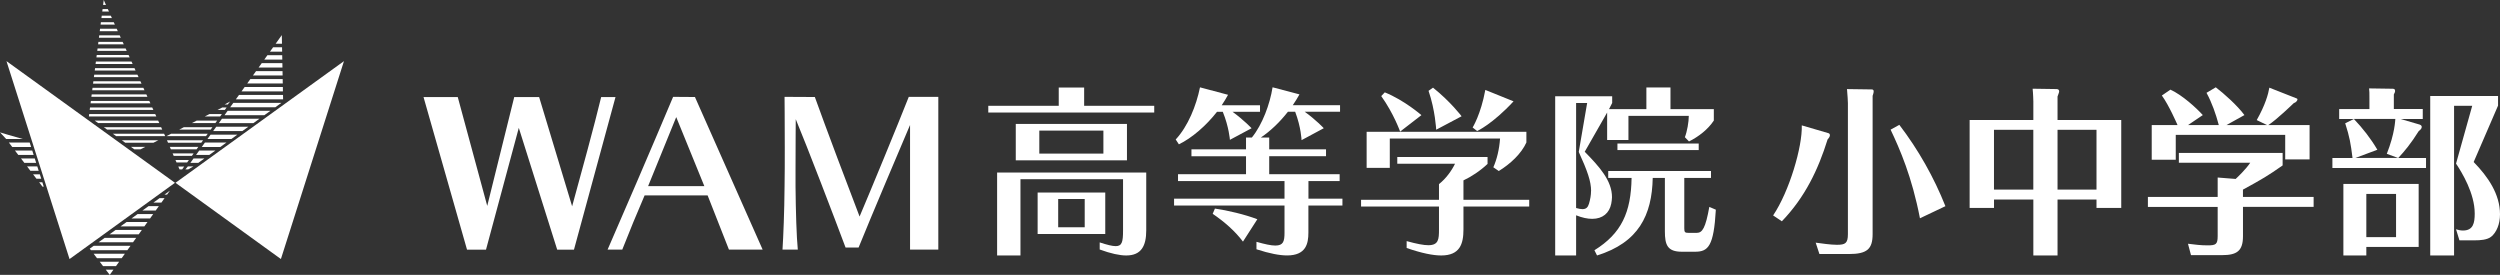 <?xml version="1.0" encoding="UTF-8"?>
<svg id="_レイヤー_2" data-name="レイヤー 2" xmlns="http://www.w3.org/2000/svg" viewBox="0 0 804.02 88.4">
  <rect x="0" y="0" width="804.02" height="88.4" fill="#333333" stroke="none"/>
  <defs>
    <style>
      .cls-1 {
        fill: #fff;
        stroke-width: 0px;
      }
    </style>
  </defs>
  <g id="text">
    <g>
      <g>
        <polygon class="cls-1" points="68.54 42.16 77.93 42.16 79.89 40.75 69.55 40.75 68.54 42.16"/>
        <polygon class="cls-1" points="60.42 53.51 59.61 54.49 60.51 54.49 62.21 53.51 60.42 53.51"/>
        <polygon class="cls-1" points="69.28 48.41 64.07 48.41 63.06 49.82 67.32 49.82 69.28 48.41"/>
        <polygon class="cls-1" points="65.74 50.96 62.24 50.96 61.23 52.38 63.78 52.38 65.74 50.96"/>
        <polygon class="cls-1" points="90.91 25.42 80.52 25.42 79.51 26.84 90.94 26.84 90.91 25.42"/>
        <polygon class="cls-1" points="90.97 27.97 78.69 27.97 77.68 29.39 90.99 29.39 90.97 27.97"/>
        <polygon class="cls-1" points="90.86 22.87 82.35 22.87 81.34 24.28 90.89 24.28 90.86 22.87"/>
        <polygon class="cls-1" points="91.02 30.53 76.87 30.53 75.85 31.94 91.05 31.94 91.02 30.53"/>
        <polygon class="cls-1" points="90.63 11.29 88.65 14.06 90.69 14.06 90.63 11.29"/>
        <polygon class="cls-1" points="90.71 15.2 87.83 15.2 86.82 16.62 90.74 16.62 90.71 15.2"/>
        <polygon class="cls-1" points="90.81 20.31 84.18 20.31 83.16 21.73 90.84 21.73 90.81 20.31"/>
        <polygon class="cls-1" points="90.76 17.76 86 17.76 84.99 19.17 90.79 19.17 90.76 17.76"/>
        <polygon class="cls-1" points="76.35 43.3 67.73 43.3 66.71 44.71 74.4 44.71 76.35 43.3"/>
        <polygon class="cls-1" points="64.89 47.27 70.86 47.27 72.82 45.85 65.9 45.85 64.89 47.27"/>
        <polygon class="cls-1" points="33.14 85.58 37.31 85.58 38.32 84.17 32.06 84.17 33.14 85.58"/>
        <polygon class="cls-1" points="35.29 88.4 36.5 86.72 34.01 86.72 35.29 88.4"/>
        <polygon class="cls-1" points="31.19 83.03 39.14 83.03 40.15 81.61 30.12 81.61 31.19 83.03"/>
        <polygon class="cls-1" points="31.7 77.92 42.78 77.92 43.8 76.5 33.66 76.5 31.7 77.92"/>
        <polygon class="cls-1" points="28.86 79.97 29.25 80.47 40.96 80.47 41.97 79.06 30.13 79.06 28.86 79.97"/>
        <polygon class="cls-1" points="11.18 50.96 6.75 50.96 7.83 52.38 11.63 52.38 11.18 50.96"/>
        <polygon class="cls-1" points="11.99 53.51 8.7 53.51 9.77 54.93 12.44 54.93 11.99 53.51"/>
        <polygon class="cls-1" points="12.81 56.07 10.64 56.07 11.72 57.48 13.26 57.48 12.81 56.07"/>
        <polygon class="cls-1" points="12.59 58.62 13.67 60.04 14.07 60.04 13.62 58.62 12.59 58.62"/>
        <polygon class="cls-1" points="53.73 62.59 54.64 61.32 52.88 62.59 53.73 62.59"/>
        <polygon class="cls-1" points="72.2 37.05 85.01 37.05 86.96 35.64 73.21 35.64 72.2 37.05"/>
        <polygon class="cls-1" points="10.37 48.41 4.8 48.41 5.88 49.82 10.82 49.82 10.37 48.41"/>
        <polygon class="cls-1" points="35.23 75.36 44.61 75.36 45.62 73.95 37.19 73.95 35.23 75.36"/>
        <polygon class="cls-1" points="74.02 34.5 88.54 34.5 90.5 33.08 75.04 33.08 74.02 34.5"/>
        <polygon class="cls-1" points="70.37 39.61 81.47 39.61 83.43 38.19 71.38 38.19 70.37 39.61"/>
        <polygon class="cls-1" points="42.29 70.26 48.26 70.26 49.27 68.84 44.25 68.84 42.29 70.26"/>
        <polygon class="cls-1" points="38.76 72.81 46.43 72.81 47.44 71.39 40.72 71.39 38.76 72.81"/>
        <polygon class="cls-1" points="49.35 65.15 51.91 65.15 52.92 63.73 51.31 63.73 49.35 65.15"/>
        <polygon class="cls-1" points="45.82 67.7 50.08 67.7 51.09 66.29 47.78 66.29 45.82 67.7"/>
        <polygon class="cls-1" points="2.42 43.3 0 42.57 1.99 44.71 7.37 44.71 2.42 43.3"/>
        <polygon class="cls-1" points="9.55 45.85 2.86 45.85 3.93 47.27 10 47.27 9.55 45.85"/>
      </g>
      <g>
        <polygon class="cls-1" points="74.01 32.64 72.23 33.6 73.25 33.6 74.01 32.64"/>
        <g>
          <polygon class="cls-1" points="49.36 45.9 50.9 45.12 39.2 45.12 40.28 45.9 49.36 45.9"/>
          <polygon class="cls-1" points="54.61 47.23 54.95 48.02 63.22 48.02 63.78 47.23 54.61 47.23"/>
          <polygon class="cls-1" points="45.19 48.02 46.73 47.23 42.12 47.23 43.19 48.02 45.19 48.02"/>
          <polygon class="cls-1" points="67.37 36.68 65.85 37.46 70.8 37.46 71.36 36.68 67.37 36.68"/>
          <polygon class="cls-1" points="55.04 43.01 53.52 43.79 66.25 43.79 66.81 43.01 55.04 43.01"/>
          <polygon class="cls-1" points="63.26 38.79 61.74 39.57 69.28 39.57 69.84 38.79 63.26 38.79"/>
          <polygon class="cls-1" points="59.15 40.9 57.63 41.68 67.77 41.68 68.33 40.9 59.15 40.9"/>
          <polygon class="cls-1" points="49.92 36.68 28.68 36.68 28.59 37.44 28.62 37.46 50.27 37.46 49.92 36.68"/>
          <polygon class="cls-1" points="55.52 49.34 55.86 50.13 61.71 50.13 62.27 49.34 55.52 49.34"/>
          <polygon class="cls-1" points="60.19 52.24 60.76 51.45 56.43 51.45 56.77 52.24 60.19 52.24"/>
          <polygon class="cls-1" points="71.48 34.57 69.96 35.35 72.31 35.35 72.87 34.57 71.48 34.57"/>
          <polygon class="cls-1" points="34.08 1.59 33.36 0 33.16 1.59 34.08 1.59"/>
          <polygon class="cls-1" points="52.17 41.68 51.82 40.9 33.37 40.9 34.45 41.68 52.17 41.68"/>
          <polygon class="cls-1" points="53.13 43.79 52.77 43.01 36.29 43.01 37.37 43.79 53.13 43.79"/>
          <polygon class="cls-1" points="51.22 39.57 50.87 38.79 30.46 38.79 31.54 39.57 51.22 39.57"/>
          <polygon class="cls-1" points="28.95 34.57 28.85 35.35 49.32 35.35 48.96 34.57 28.95 34.57"/>
          <polygon class="cls-1" points="53.7 45.12 54.04 45.9 64.74 45.9 65.3 45.12 53.7 45.12"/>
          <polygon class="cls-1" points="32.45 7.14 32.35 7.92 36.94 7.92 36.59 7.14 32.45 7.14"/>
          <polygon class="cls-1" points="32.18 9.25 32.08 10.03 37.89 10.03 37.54 9.25 32.18 9.25"/>
          <polygon class="cls-1" points="31.91 11.36 31.81 12.14 38.84 12.14 38.49 11.36 31.91 11.36"/>
          <polygon class="cls-1" points="31.65 13.47 31.55 14.25 39.8 14.25 39.44 13.47 31.65 13.47"/>
          <polygon class="cls-1" points="32.72 5.03 32.62 5.81 35.99 5.81 35.63 5.03 32.72 5.03"/>
          <polygon class="cls-1" points="31.38 15.58 31.28 16.36 40.75 16.36 40.4 15.58 31.38 15.58"/>
          <polygon class="cls-1" points="57.34 53.56 57.74 54.49 58.57 54.49 59.24 53.56 57.34 53.56"/>
          <polygon class="cls-1" points="32.99 2.92 32.89 3.7 35.04 3.7 34.68 2.92 32.99 2.92"/>
          <polygon class="cls-1" points="29.49 30.35 29.39 31.13 47.41 31.13 47.06 30.35 29.49 30.35"/>
          <polygon class="cls-1" points="30.03 26.13 29.93 26.91 45.51 26.91 45.16 26.13 30.03 26.13"/>
          <polygon class="cls-1" points="29.76 28.24 29.66 29.02 46.46 29.02 46.11 28.24 29.76 28.24"/>
          <polygon class="cls-1" points="29.22 32.46 29.12 33.24 48.37 33.24 48.01 32.46 29.22 32.46"/>
          <polygon class="cls-1" points="30.3 24.02 30.2 24.8 44.56 24.8 44.2 24.02 30.3 24.02"/>
          <polygon class="cls-1" points="30.84 19.8 30.74 20.58 42.65 20.58 42.3 19.8 30.84 19.8"/>
          <polygon class="cls-1" points="31.11 17.69 31.01 18.47 41.7 18.47 41.35 17.69 31.11 17.69"/>
          <polygon class="cls-1" points="30.57 21.91 30.47 22.69 43.6 22.69 43.25 21.91 30.57 21.91"/>
        </g>
      </g>
      <g>
        <path class="cls-1" d="M90.34,83.31l-33.9-24.52,54.18-39.13-20.28,63.65ZM22.37,83.31l33.9-24.52L2.08,19.66l20.28,63.65Z"/>
        <g>
          <g>
            <path class="cls-1" d="M184.6,80.3h-5.4l-12.35-39.18-10.55,39.18h-6.1l-13.99-49.08h11.01l9.48,35,8.68-35h8.01l10.61,35.13c2.47-8.94,7.34-26.72,9.34-35.13h4.61s-13.36,49.08-13.36,49.08Z"/>
            <path class="cls-1" d="M317.84,36.19v-2.16h22.66v-5.89h8.17v5.89h22.54v2.16h-53.37ZM362.2,82.16c-2.1,0-4.93-.6-8.53-1.92v-2.28c2.4.78,4.03,1.2,5.17,1.2,2.04,0,2.34-1.44,2.34-5.05v-16.47h-32.99v24.52h-7.51v-26.68h47.96v18.63c0,4.93-1.56,8.05-6.43,8.05ZM326.68,51.57v-11.72h35.76v11.72h-35.76ZM333.71,75.25v-13.34h21.75v13.34h-21.75ZM354.86,42.01h-20.61v7.39h20.61v-7.39ZM348.85,64.01h-8.53v9.07h8.53v-9.07Z"/>
            <path class="cls-1" d="M420.79,66.11v8.71c0,3.55-.78,7.33-6.85,7.33-2.41,0-5.59-.6-9.85-1.98v-2.4c2.76.78,4.69,1.2,6.07,1.2,2.59,0,2.95-1.38,2.95-4.15v-8.71h-35.52v-2.22h35.52v-5.65h-34.25v-2.22h21.87v-5.77h-17.55v-2.22h17.55v-3.79h1.87c3.42-4.21,5.83-10.82,6.67-16.17l8.65,2.28c-.66,1.2-1.38,2.34-2.16,3.49h15.21v2.1h-11.36c3.6,2.58,6.13,5.29,6.13,5.29l-7.15,3.84s-.12-4.03-2.05-9.13h-2.34c-2.58,3.31-5.59,6.19-8.71,8.29h2.7v3.79h18.27v2.22h-18.27v5.77h22.65v2.22h-10.03v5.65h10.93v2.22h-10.93ZM396.39,35.95c3.49,2.52,6.13,5.29,6.13,5.29l-6.97,3.73s-.3-4.15-2.29-9.01h-1.86c-3.54,4.51-8.05,8.41-12.26,10.46l-1.02-1.56c3.97-4.27,6.61-10.88,7.81-16.77l9.02,2.4c-.6,1.14-1.32,2.28-2.04,3.36h12.32v2.1h-8.83ZM399.75,77.71c-2.58-3.42-5.89-6.31-9.74-8.95l.72-1.68c3.9.54,9.74,1.92,13.64,3.43l-4.63,7.21Z"/>
            <path class="cls-1" d="M470.66,66.42v7.39c0,4.63-1.14,8.35-7.15,8.35-2.64,0-6.25-.72-11.12-2.4v-2.22c3.25.9,5.47,1.32,6.97,1.32,3.31,0,3.43-1.92,3.43-5.05v-7.39h-25.06v-2.16h25.06v-5.05c2.28-1.8,4.08-4.33,5.16-6.55h-18.57v-2.16h29.03v2.22c-2.4,2.28-5.41,4.21-7.75,5.29v6.25h21.15v2.16h-21.15ZM482.02,55l-1.75-1.2c1.14-2.58,1.92-5.77,2.16-9.25h-35.46v9.44h-7.45v-11.6h51.38v3.43c-1.62,3.61-5.17,6.91-8.89,9.19ZM450.29,42.32s-2.04-5.77-6.07-11.42l1.14-1.2c6.37,2.58,11.78,7.33,11.78,7.33l-6.85,5.29ZM461.89,41.71s-.3-6.25-2.46-12.5l1.44-1.02c5.71,4.57,9.19,9.2,9.19,9.2l-8.17,4.33ZM475.05,42.14l-1.44-1.14s2.64-4.21,4.08-12.08l9.08,3.67c-6.79,7.33-11.72,9.56-11.72,9.56Z"/>
            <path class="cls-1" d="M543.2,45.5l-1.33-1.38c.72-1.8,1.26-4.93,1.26-6.85h-19.41v7.75h-6.85v-8.83l-7.21,12.62c4.75,4.81,8.77,9.32,8.77,14.6,0,.66-.12,1.38-.24,2.1-.6,3.01-2.76,4.87-6.13,4.87-1.5,0-3.24-.36-5.17-1.14v12.92h-6.73V30.96h18.33v2.16l-1.02,1.98h12.02v-6.97h7.75v6.97h13.94v3.67c-1.86,2.83-4.87,5.17-7.99,6.73ZM511.71,61.43c0-3.12-1.2-6.49-3.97-12.56l2.7-15.74h-3.55v33.77c.84.24,1.5.36,2.04.36,1.2,0,1.75-.6,2.1-1.74.42-1.44.66-2.76.66-4.09ZM545.18,80.96h-4.27c-4.68,0-5.47-2.22-5.47-6.55v-17.19h-3.91c-.24,12.02-4.57,20.79-17.91,24.94l-.84-1.68c8.71-5.41,11.78-12.2,11.95-23.26h-7.51v-2.22h33.05v2.22h-8.59v16.23c0,1.26.24,1.44,1.38,1.44h2.64c1.8,0,2.82-1.56,4.03-8.35l2.1.9c-.66,11.78-2.47,13.52-6.67,13.52ZM520.18,48.26v-2.1h26.14v2.1h-26.14Z"/>
          </g>
          <g>
            <path class="cls-1" d="M234.43,80.27l-6.85-17.42h-20.27c-1.86,4.25-5.45,12.96-7.18,17.42h-4.72c3.79-8.64,14.62-33.77,21.07-49.12l7.02.05,21.77,49.07h-10.83ZM217.48,37.66c-1.99,4.92-7.18,17.55-9.04,22.2h18.08l-9.04-22.2Z"/>
            <path class="cls-1" d="M292.68,80.27v-40.08c-2.86,6.71-12.43,29.25-16.55,39.42h-4.19c-3.52-9.44-12.36-32.51-16.02-41.28,0,0-.07,8.38-.07,16.15v5.52c.07,7.91.33,16.29.73,20.27h-4.92c.27-4.12.6-12.3.66-20.14.07-3.79.07-8.24.07-12.56,0-8.57-.07-16.42-.07-16.42l9.74.05c3.19,8.91,11.4,30.73,14.39,38.44,3.26-7.64,12.43-29.85,15.82-38.49h9.5v49.12h-9.11Z"/>
          </g>
        </g>
        <g>
          <path class="cls-1" d="M587.88,42.78c.23.06.63.17.63.69,0,.4-.23.8-.74,1.37-3.03,9.73-7.27,18.6-14.71,26.33l-2.81-1.89c5.21-7.73,9.44-22.09,9.22-28.96l8.41,2.46ZM601.9,28.76c.23,0,.69,0,.69.63,0,.46-.23,1.09-.34,1.43v44.47c0,4.81-1.77,6.41-7.67,6.41h-9.44l-1.2-3.66c1.72.23,4.81.69,6.81.69,2.69,0,3.55-.46,3.55-3.43v-42.13c0-.4-.11-2.58-.29-4.52l7.9.11ZM617.47,70.2c-2.57-13.34-6.47-22.26-9.44-28.5l2.81-1.55c6.12,8.01,11.1,16.83,14.82,26.16l-8.19,3.89Z"/>
          <path class="cls-1" d="M682.21,38.6v28.27h-7.96v-2.69h-12.53v17.97h-7.78v-17.97h-12.65v2.69h-7.84v-28.27h20.49v-5.95c0-.11-.06-2.63-.23-4.12l7.5.11c.4,0,1.03,0,1.03.8,0,.29-.46,1.37-.52,1.6v7.55h20.49ZM653.93,60.98v-19.23h-12.65v19.23h12.65ZM661.72,41.75v19.23h12.53v-19.23h-12.53Z"/>
          <path class="cls-1" d="M744.08,63.33v3.21h-22.72v9.44c0,4.75-2,6.07-6.7,6.07h-10.02l-.97-3.66c2.35.29,4.06.52,6.35.52,2.63,0,3.2-.34,3.2-2.98v-9.39h-22.44v-3.21h22.44v-6.24l5.78.46c.69-.63,3.32-3.15,4.69-5.21h-22.95v-3.15h33.37v4.01c-4.75,3.32-6.47,4.35-12.76,7.78v2.35h22.72ZM713.58,40.21c-.97-3.61-2.18-7.1-3.95-10.36l2.98-1.77c2.63,2,6.93,5.84,9.22,8.93l-5.78,3.21h13.05l-3.32-1.6c2.75-4.86,3.72-8.36,4.06-10.42l8.87,3.49c.11.06.17.17.17.29,0,.29-.34.92-1.2,1.2-.23.23-5.55,5.38-8.18,7.04h13.28v11.05h-7.84v-7.9h-35.2v8.01h-7.73v-11.16h8.3c-.17-.4-2.75-6.35-5.04-9.5l2.75-1.89c3.78,1.72,8.3,5.84,10.42,8.18l-4.75,3.21h9.9Z"/>
          <path class="cls-1" d="M779.18,35.06v3.21h-7.15l5.9,1.72c.34.11.92.23.92.86,0,.52-.46.92-.97,1.32-2.52,4.01-4.46,6.35-6.58,8.64h8.93v3.21h-30.11v-3.21h6.47c-.57-4.64-.92-6.7-2.35-11.16l2.75-1.37h-4.69v-3.21h9.73v-3.55c0-1.83,0-2-.11-3.09l7.5.11c.34,0,.86,0,.86.74,0,.34-.17.63-.4,1.09v4.69h9.33ZM761.03,82.16h-7.38v-23.01h24.21v20.26h-16.83v2.75ZM767.61,49.48c2.63-6.64,2.69-10.82,2.75-11.22h-13.34c2.86,2.98,5.44,6.3,7.56,9.9l-7.04,2.63h13.68l-3.61-1.32ZM770.59,76.27v-13.91h-9.56v13.91h9.56ZM803.39,33.97l-7.84,18.14c4.58,4.69,8.47,10.3,8.47,16.83,0,3.15-1.14,5.84-2.86,7.21-1.32,1.03-3.61,1.14-5.15,1.14h-5.04l-1.09-3.55c.74.23,1.43.4,2.23.4,3.32,0,3.78-2.46,3.78-5.49,0-6.41-4.06-13.11-6.01-16.03l5.21-18.6h-5.84v48.14h-7.67V30.88h21.81v3.09Z"/>
        </g>
      </g>
    </g>
  </g>
</svg>